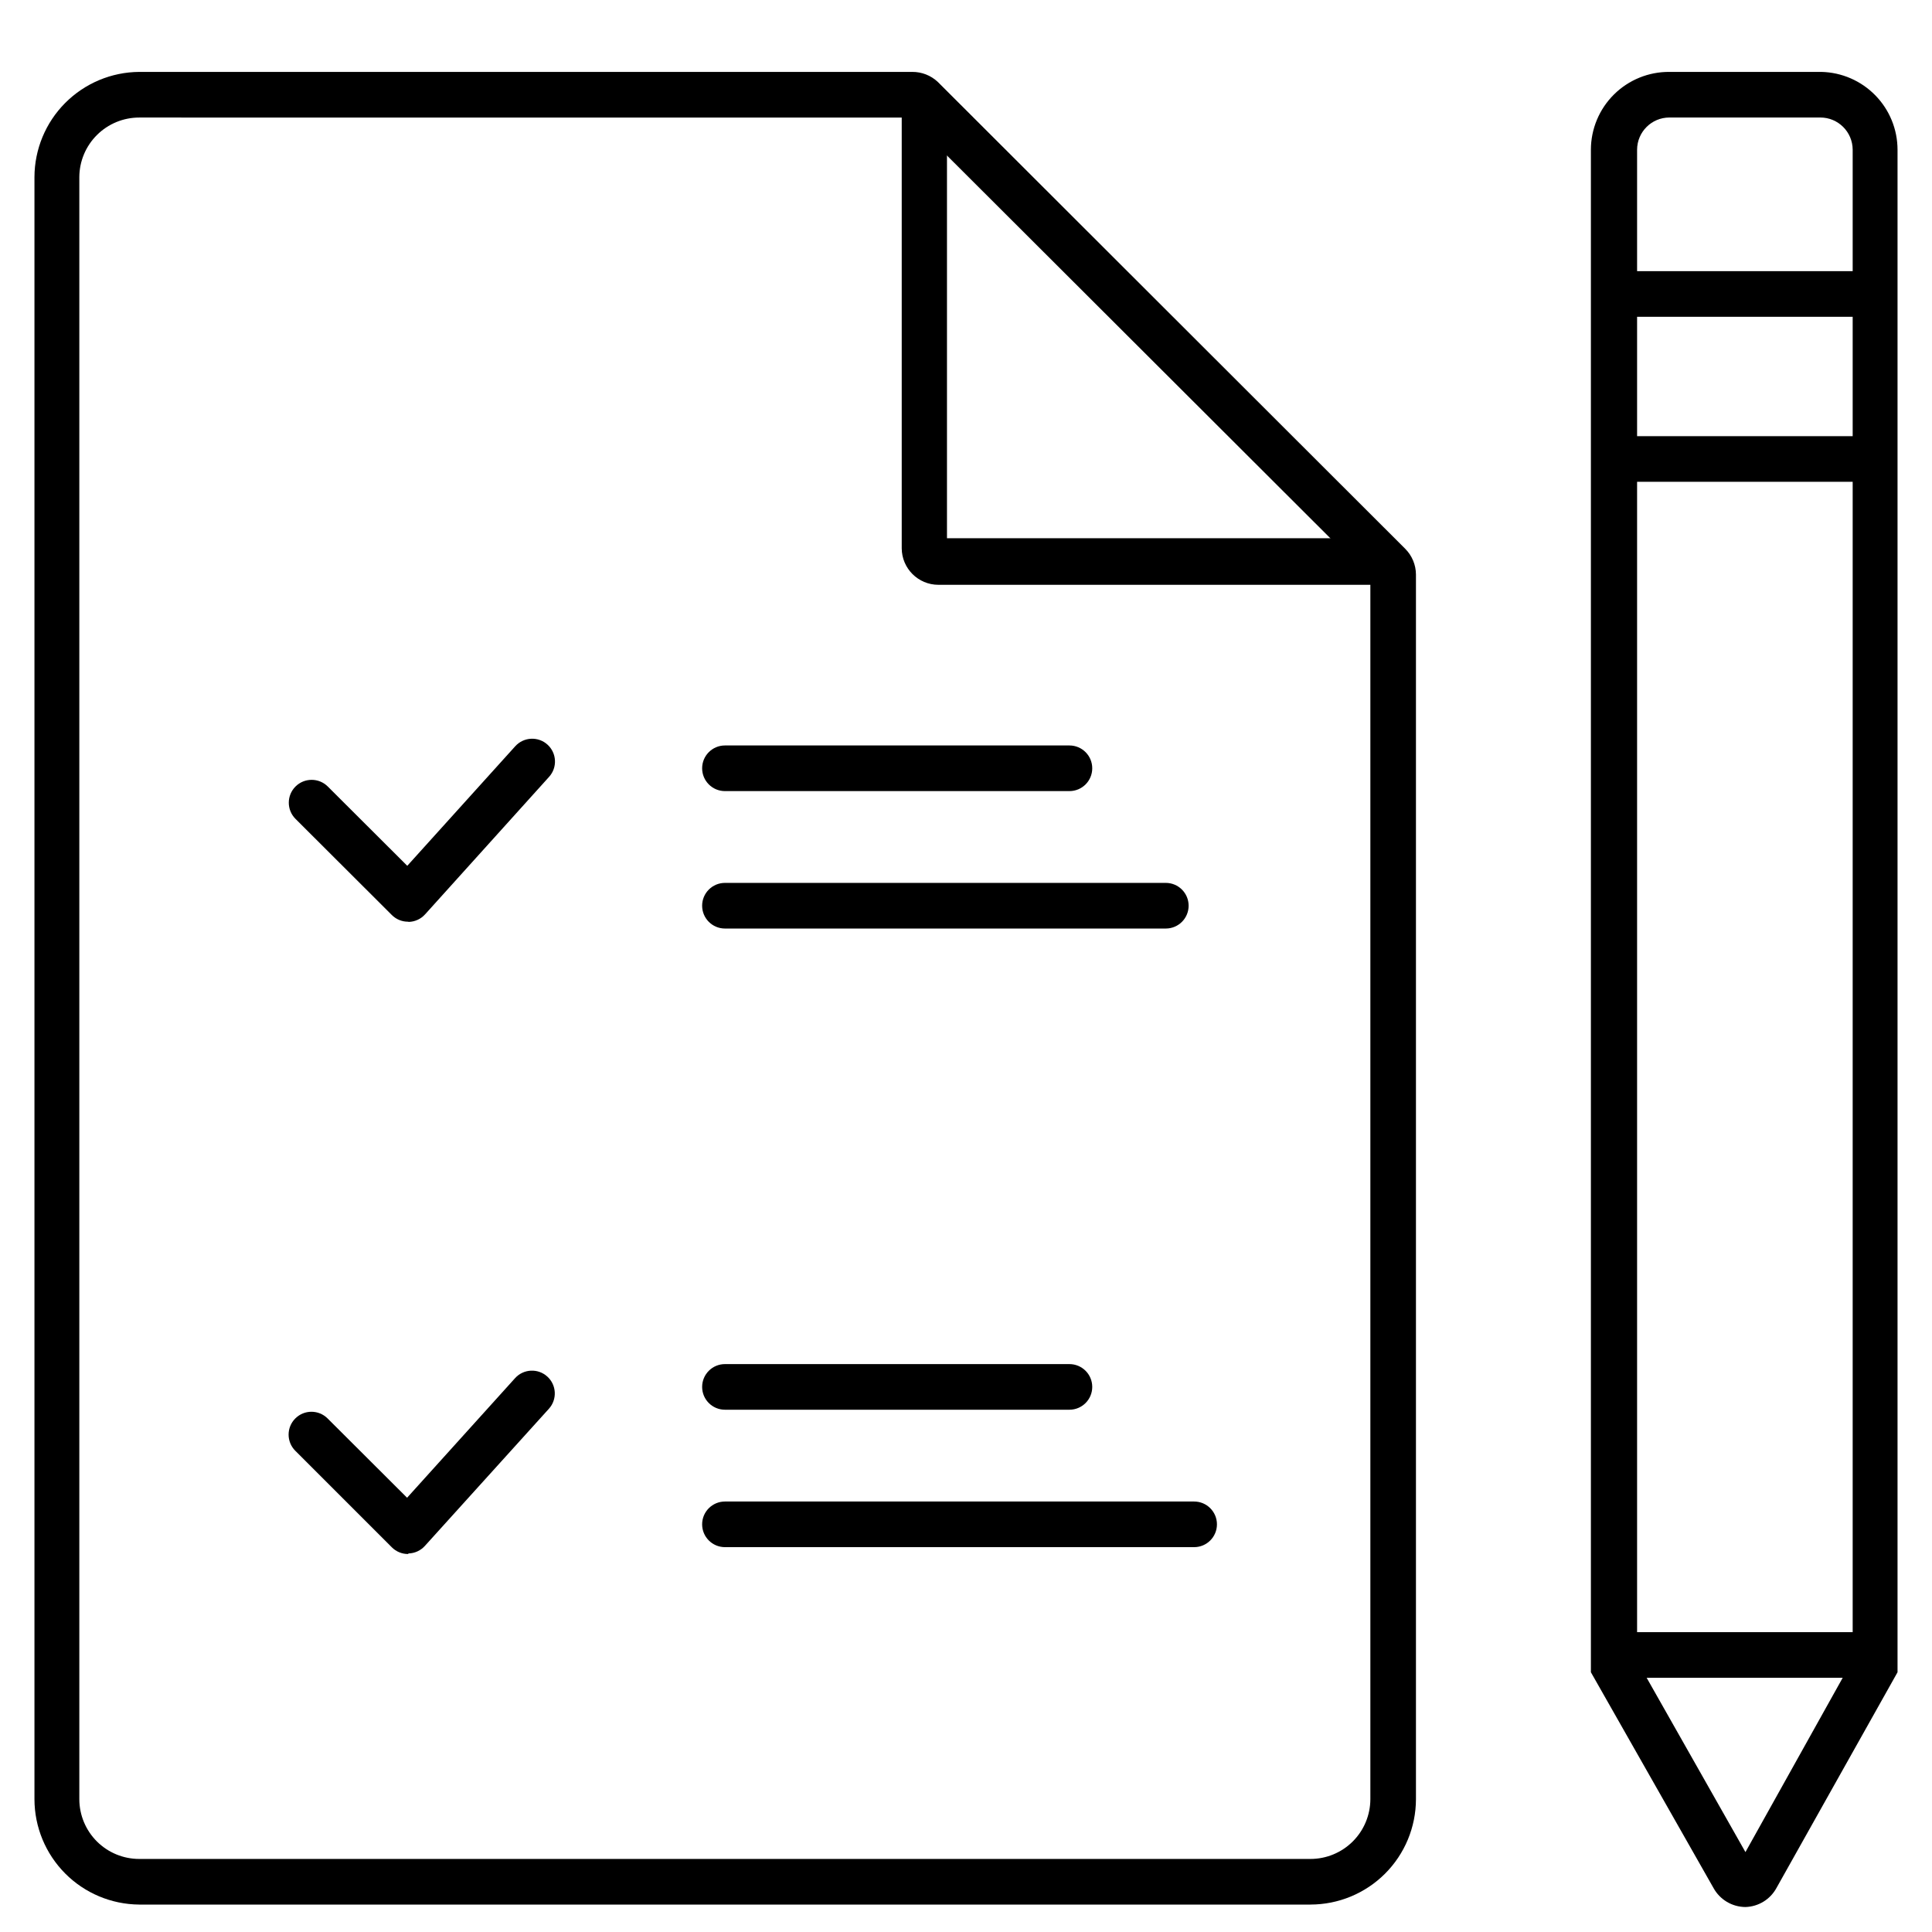 <?xml version="1.0" encoding="UTF-8"?>
<!-- The Best Svg Icon site in the world: iconSvg.co, Visit us! https://iconsvg.co -->
<svg fill="#000000" width="800px" height="800px" version="1.1" viewBox="144 144 512 512" xmlns="http://www.w3.org/2000/svg">
 <g>
  <path d="m427.41 353.65h-91.289c-3.34 0-6.047-2.707-6.047-6.047 0-3.34 2.707-6.047 6.047-6.047h91.289c3.34 0 6.047 2.707 6.047 6.047 0 3.34-2.707 6.047-6.047 6.047z"/>
  <path d="m452.95 390.07h-116.83c-3.34 0-6.047-2.707-6.047-6.047s2.707-6.047 6.047-6.047h116.83c3.34 0 6.047 2.707 6.047 6.047s-2.707 6.047-6.047 6.047z"/>
  <path d="m427.41 517.59h-91.289c-3.34 0-6.047-2.703-6.047-6.043 0-3.34 2.707-6.047 6.047-6.047h91.289c3.34 0 6.047 2.707 6.047 6.047 0 3.34-2.707 6.043-6.047 6.043z"/>
  <path d="m460.46 554.01h-124.34c-3.34 0-6.047-2.707-6.047-6.043 0-3.34 2.707-6.047 6.047-6.047h124.34c3.336 0 6.043 2.707 6.043 6.047 0 3.336-2.707 6.043-6.043 6.043z"/>
  <path d="m252.13 388.26c-1.602 0.008-3.144-0.629-4.281-1.762l-25.543-25.492c-2.363-2.367-2.363-6.199 0-8.566 2.367-2.363 6.199-2.363 8.566 0l21.059 21.008 28.617-31.691v0.004c2.238-2.477 6.062-2.668 8.539-0.43 2.477 2.242 2.668 6.066 0.426 8.543l-32.848 36.426v-0.004c-1.105 1.238-2.672 1.969-4.332 2.016z"/>
  <path d="m252.13 555.83c-1.602 0.004-3.144-0.633-4.281-1.766l-25.594-25.594c-2.363-2.363-2.363-6.199 0-8.562 2.367-2.367 6.199-2.367 8.566 0l21.059 21.008 28.617-31.691c2.238-2.477 6.062-2.668 8.539-0.426 2.477 2.238 2.668 6.062 0.426 8.539l-32.848 36.324c-1.105 1.238-2.672 1.969-4.332 2.016z"/>
  <path d="m571.64 259.59h69.375v12.09h-69.375z"/>
  <path d="m606.56 649.38c-3.523-0.02-6.762-1.945-8.461-5.035l-32.496-57.184v-403.5c0.012-5.496 2.215-10.762 6.121-14.629 3.906-3.867 9.191-6.019 14.684-5.977h40.305c5.383 0.129 10.5 2.356 14.266 6.207 3.766 3.848 5.879 9.012 5.887 14.398v403.5l-32.09 57.184c-1.648 3.019-4.773 4.938-8.215 5.035zm-2.117-10.883m4.18 0m-30.93-54.609 28.867 50.934 28.418-50.934v-400.23c-0.027-4.711-3.856-8.516-8.566-8.516h-40.004c-4.707 0-8.535 3.805-8.562 8.516v400.23z"/>
  <path d="m571.64 215.86h69.375v12.09h-69.375z"/>
  <path d="m575.27 576.54h69.375v12.09h-69.375z"/>
  <path d="m511.39 298.98h-118.7c-5.348 0-9.695-4.324-9.723-9.672v-118.55h11.992v115.88h116.43z"/>
  <path d="m491.29 648.73h-310.4c-7.371-0.055-14.426-3.016-19.621-8.242-5.199-5.231-8.125-12.297-8.137-19.672v-429.9c0.023-7.363 2.957-14.422 8.152-19.637 5.199-5.215 12.242-8.172 19.605-8.223h204.85c2.527-0.023 4.965 0.934 6.801 2.668l0.754 0.754 123.13 122.98c1.793 1.812 2.809 4.254 2.82 6.805v324.55c-0.012 7.41-2.965 14.508-8.207 19.742-5.242 5.231-12.348 8.172-19.754 8.172zm-310.4-473.58c-4.191 0-8.211 1.656-11.184 4.613-2.977 2.953-4.66 6.965-4.684 11.156v429.9c0.012 4.203 1.691 8.227 4.664 11.191 2.977 2.965 7.004 4.629 11.203 4.629h310.4c4.199 0 8.23-1.664 11.203-4.629 2.977-2.965 4.652-6.988 4.668-11.191v-323.59l-122.28-122.07z"/>
 </g>
</svg>